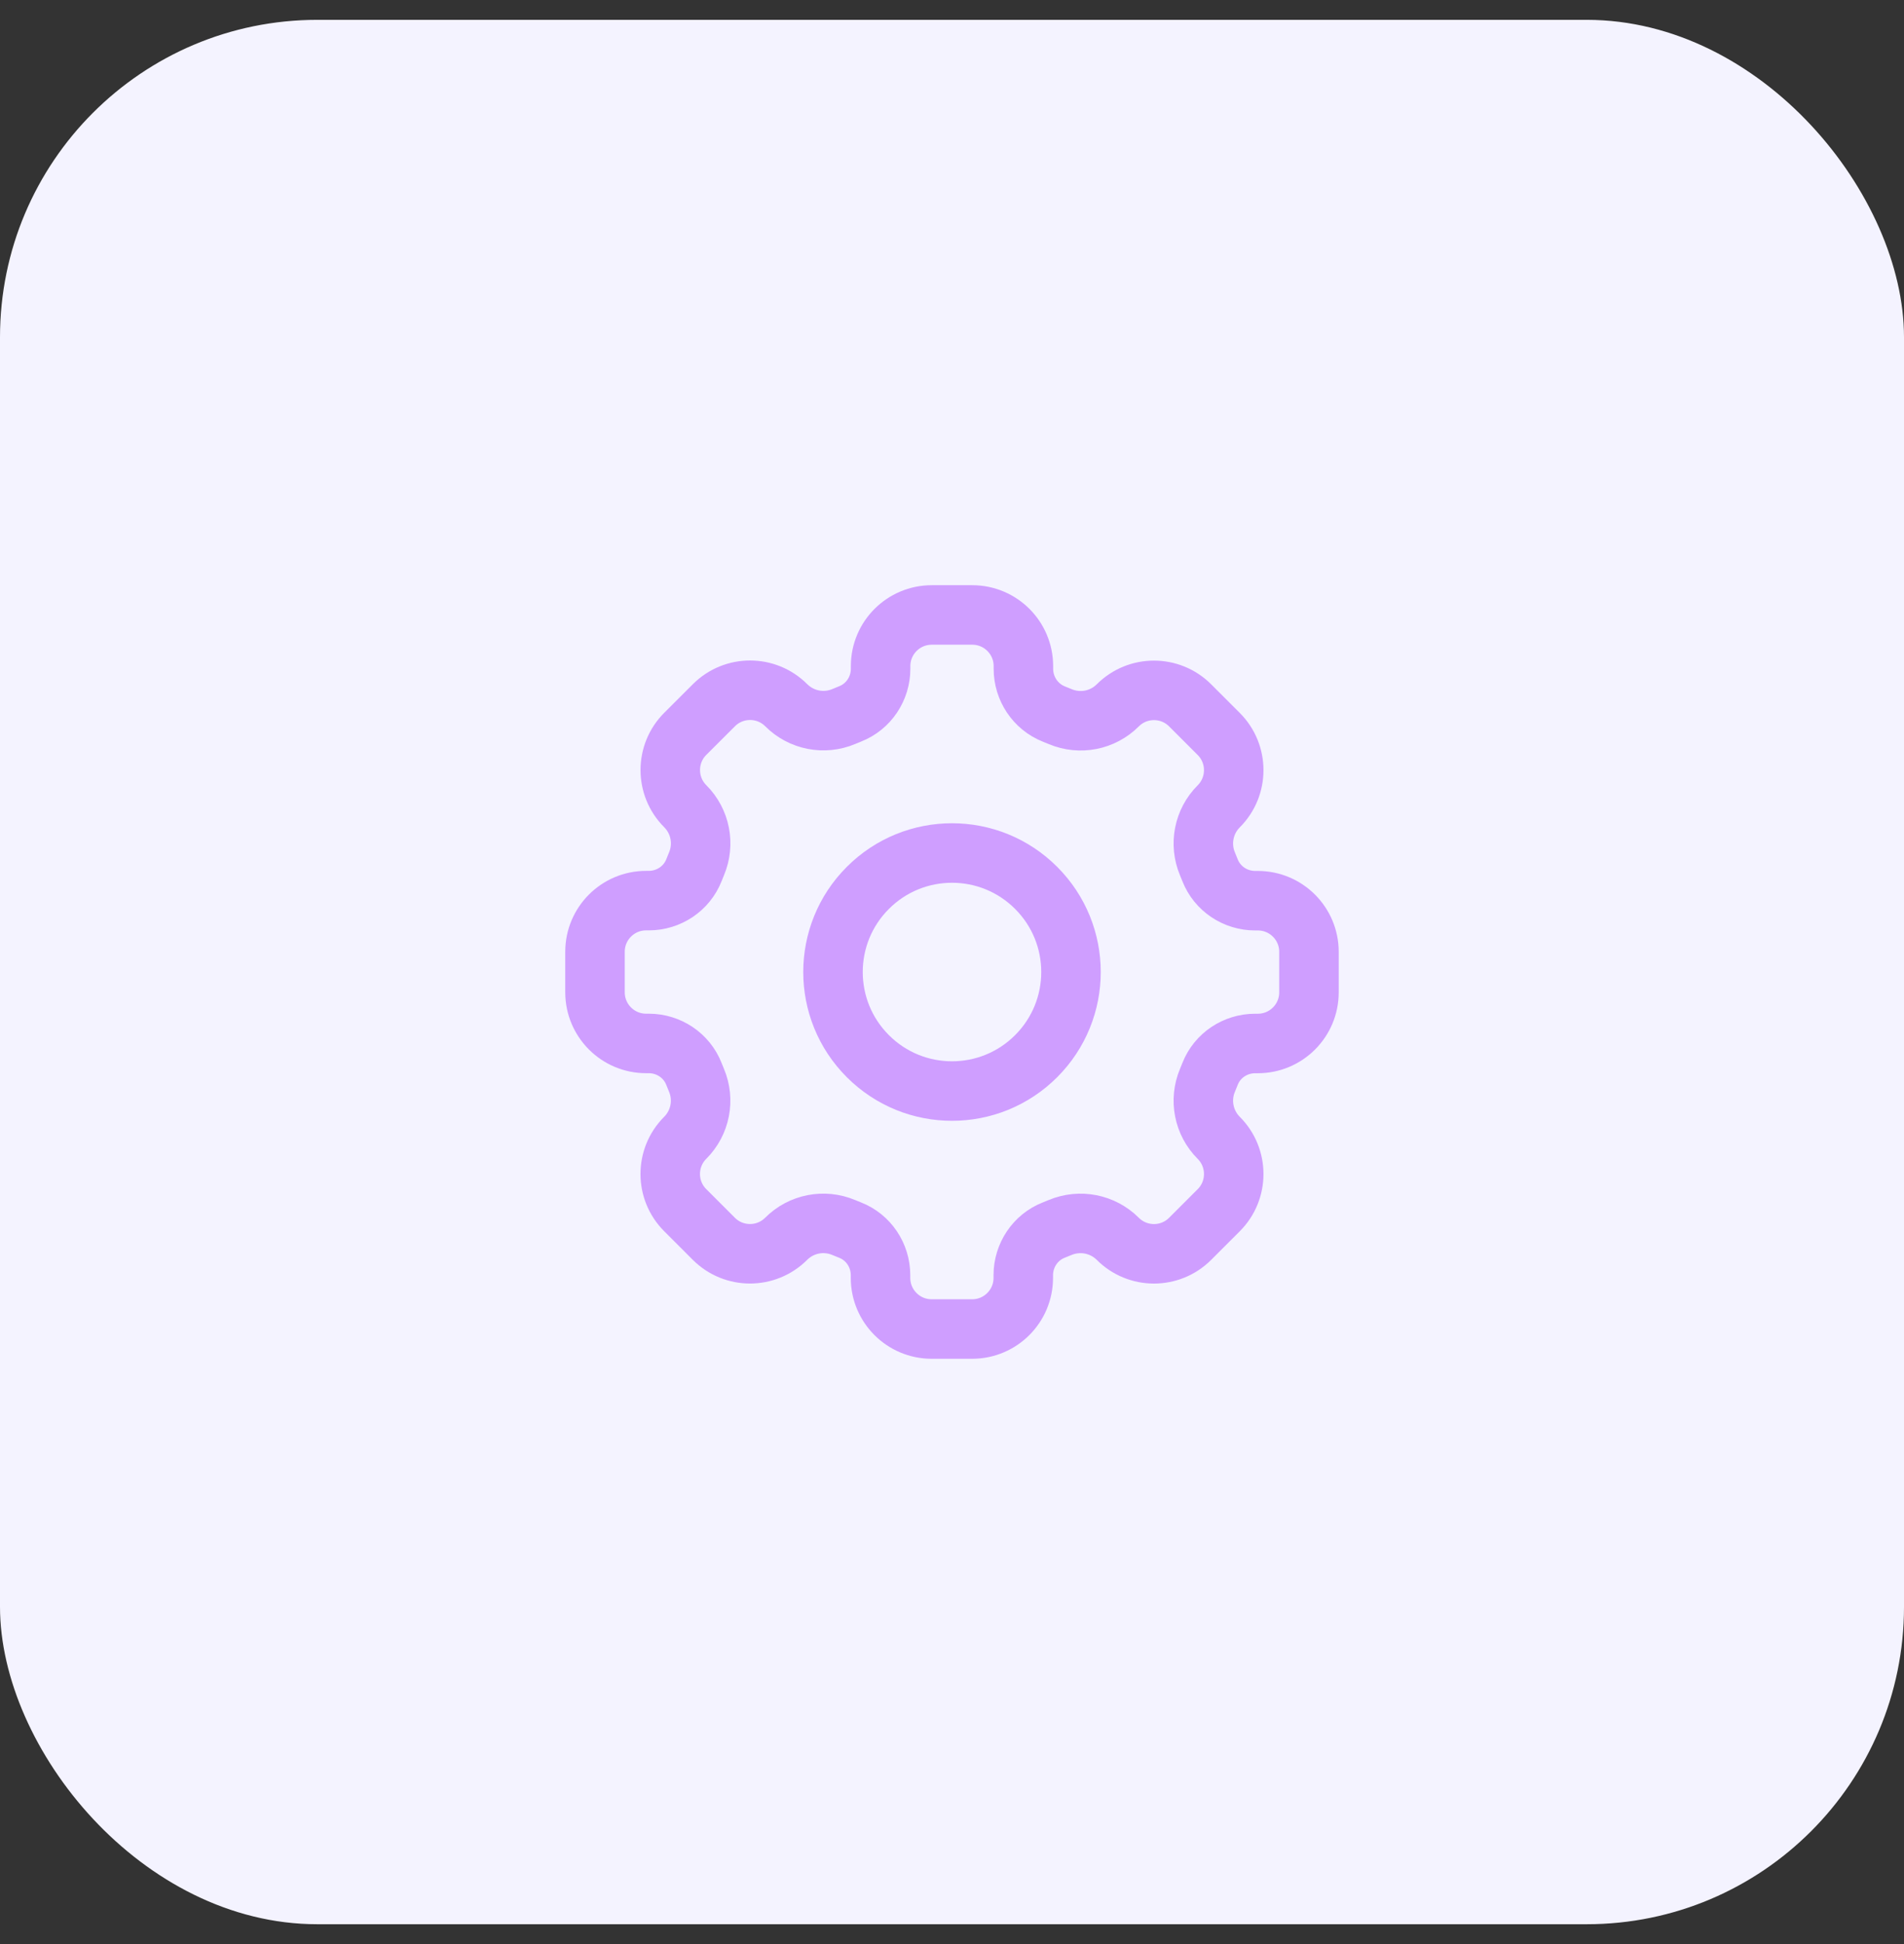 <?xml version="1.0" encoding="UTF-8"?> <svg xmlns="http://www.w3.org/2000/svg" width="48" height="49" viewBox="0 0 48 49" fill="none"><rect x="0" y="0" width="48" height="49" fill="#333333" stroke="none"/><rect y="0.5" width="48" height="48" rx="8" fill="#F4F3FF"></rect><path d="M26.121 22.379C27.293 23.55 27.293 25.45 26.121 26.621C24.95 27.793 23.05 27.793 21.879 26.621C20.707 25.45 20.707 23.55 21.879 22.379C23.05 21.207 24.95 21.207 26.121 22.379" stroke="#CF9EFF" stroke-width="1.5" stroke-linecap="round" stroke-linejoin="round"></path><path fill-rule="evenodd" clip-rule="evenodd" d="M28.18 31.225V31.225C28.683 31.728 29.5 31.728 30.003 31.225L30.725 30.503C31.228 30 31.228 29.183 30.725 28.68V28.68C30.343 28.298 30.231 27.725 30.441 27.227C30.463 27.174 30.485 27.121 30.506 27.067C30.689 26.601 31.143 26.301 31.643 26.301H31.71C32.422 26.301 32.999 25.724 32.999 25.012V23.991C32.999 23.279 32.422 22.702 31.71 22.702H31.643C31.143 22.702 30.689 22.401 30.506 21.936C30.485 21.882 30.463 21.829 30.441 21.776C30.231 21.278 30.343 20.705 30.725 20.323V20.323C31.228 19.82 31.228 19.003 30.725 18.5L30.003 17.778C29.5 17.275 28.683 17.275 28.18 17.778V17.778C27.798 18.16 27.225 18.272 26.727 18.062C26.674 18.04 26.621 18.018 26.567 17.997C26.101 17.811 25.8 17.356 25.8 16.856V16.789C25.8 16.077 25.223 15.5 24.511 15.5H23.49C22.777 15.5 22.2 16.077 22.2 16.789V16.856C22.2 17.356 21.899 17.81 21.434 17.993C21.38 18.015 21.327 18.036 21.274 18.059C20.776 18.269 20.203 18.157 19.821 17.775V17.775C19.318 17.272 18.501 17.272 17.998 17.775L17.275 18.497C16.772 19 16.772 19.817 17.275 20.32V20.32C17.657 20.702 17.769 21.275 17.559 21.773C17.536 21.827 17.515 21.88 17.494 21.934C17.311 22.399 16.856 22.7 16.356 22.7H16.289C15.577 22.7 15 23.277 15 23.989V25.01C15 25.723 15.577 26.3 16.289 26.3H16.356C16.856 26.3 17.31 26.601 17.493 27.066C17.514 27.12 17.536 27.173 17.558 27.226C17.768 27.724 17.656 28.297 17.274 28.679V28.679C16.771 29.182 16.771 29.999 17.274 30.502L17.996 31.224C18.499 31.727 19.316 31.727 19.819 31.224V31.224C20.201 30.842 20.774 30.73 21.272 30.94C21.325 30.962 21.378 30.984 21.432 31.005C21.898 31.188 22.198 31.642 22.198 32.142V32.209C22.198 32.921 22.775 33.498 23.487 33.498H24.508C25.22 33.498 25.797 32.921 25.797 32.209V32.142C25.797 31.642 26.098 31.188 26.563 31.005C26.617 30.984 26.67 30.962 26.723 30.94C27.224 30.731 27.797 30.843 28.18 31.225V31.225Z" stroke="#CF9EFF" stroke-width="1.5" stroke-linecap="round" stroke-linejoin="round"></path></svg> 
